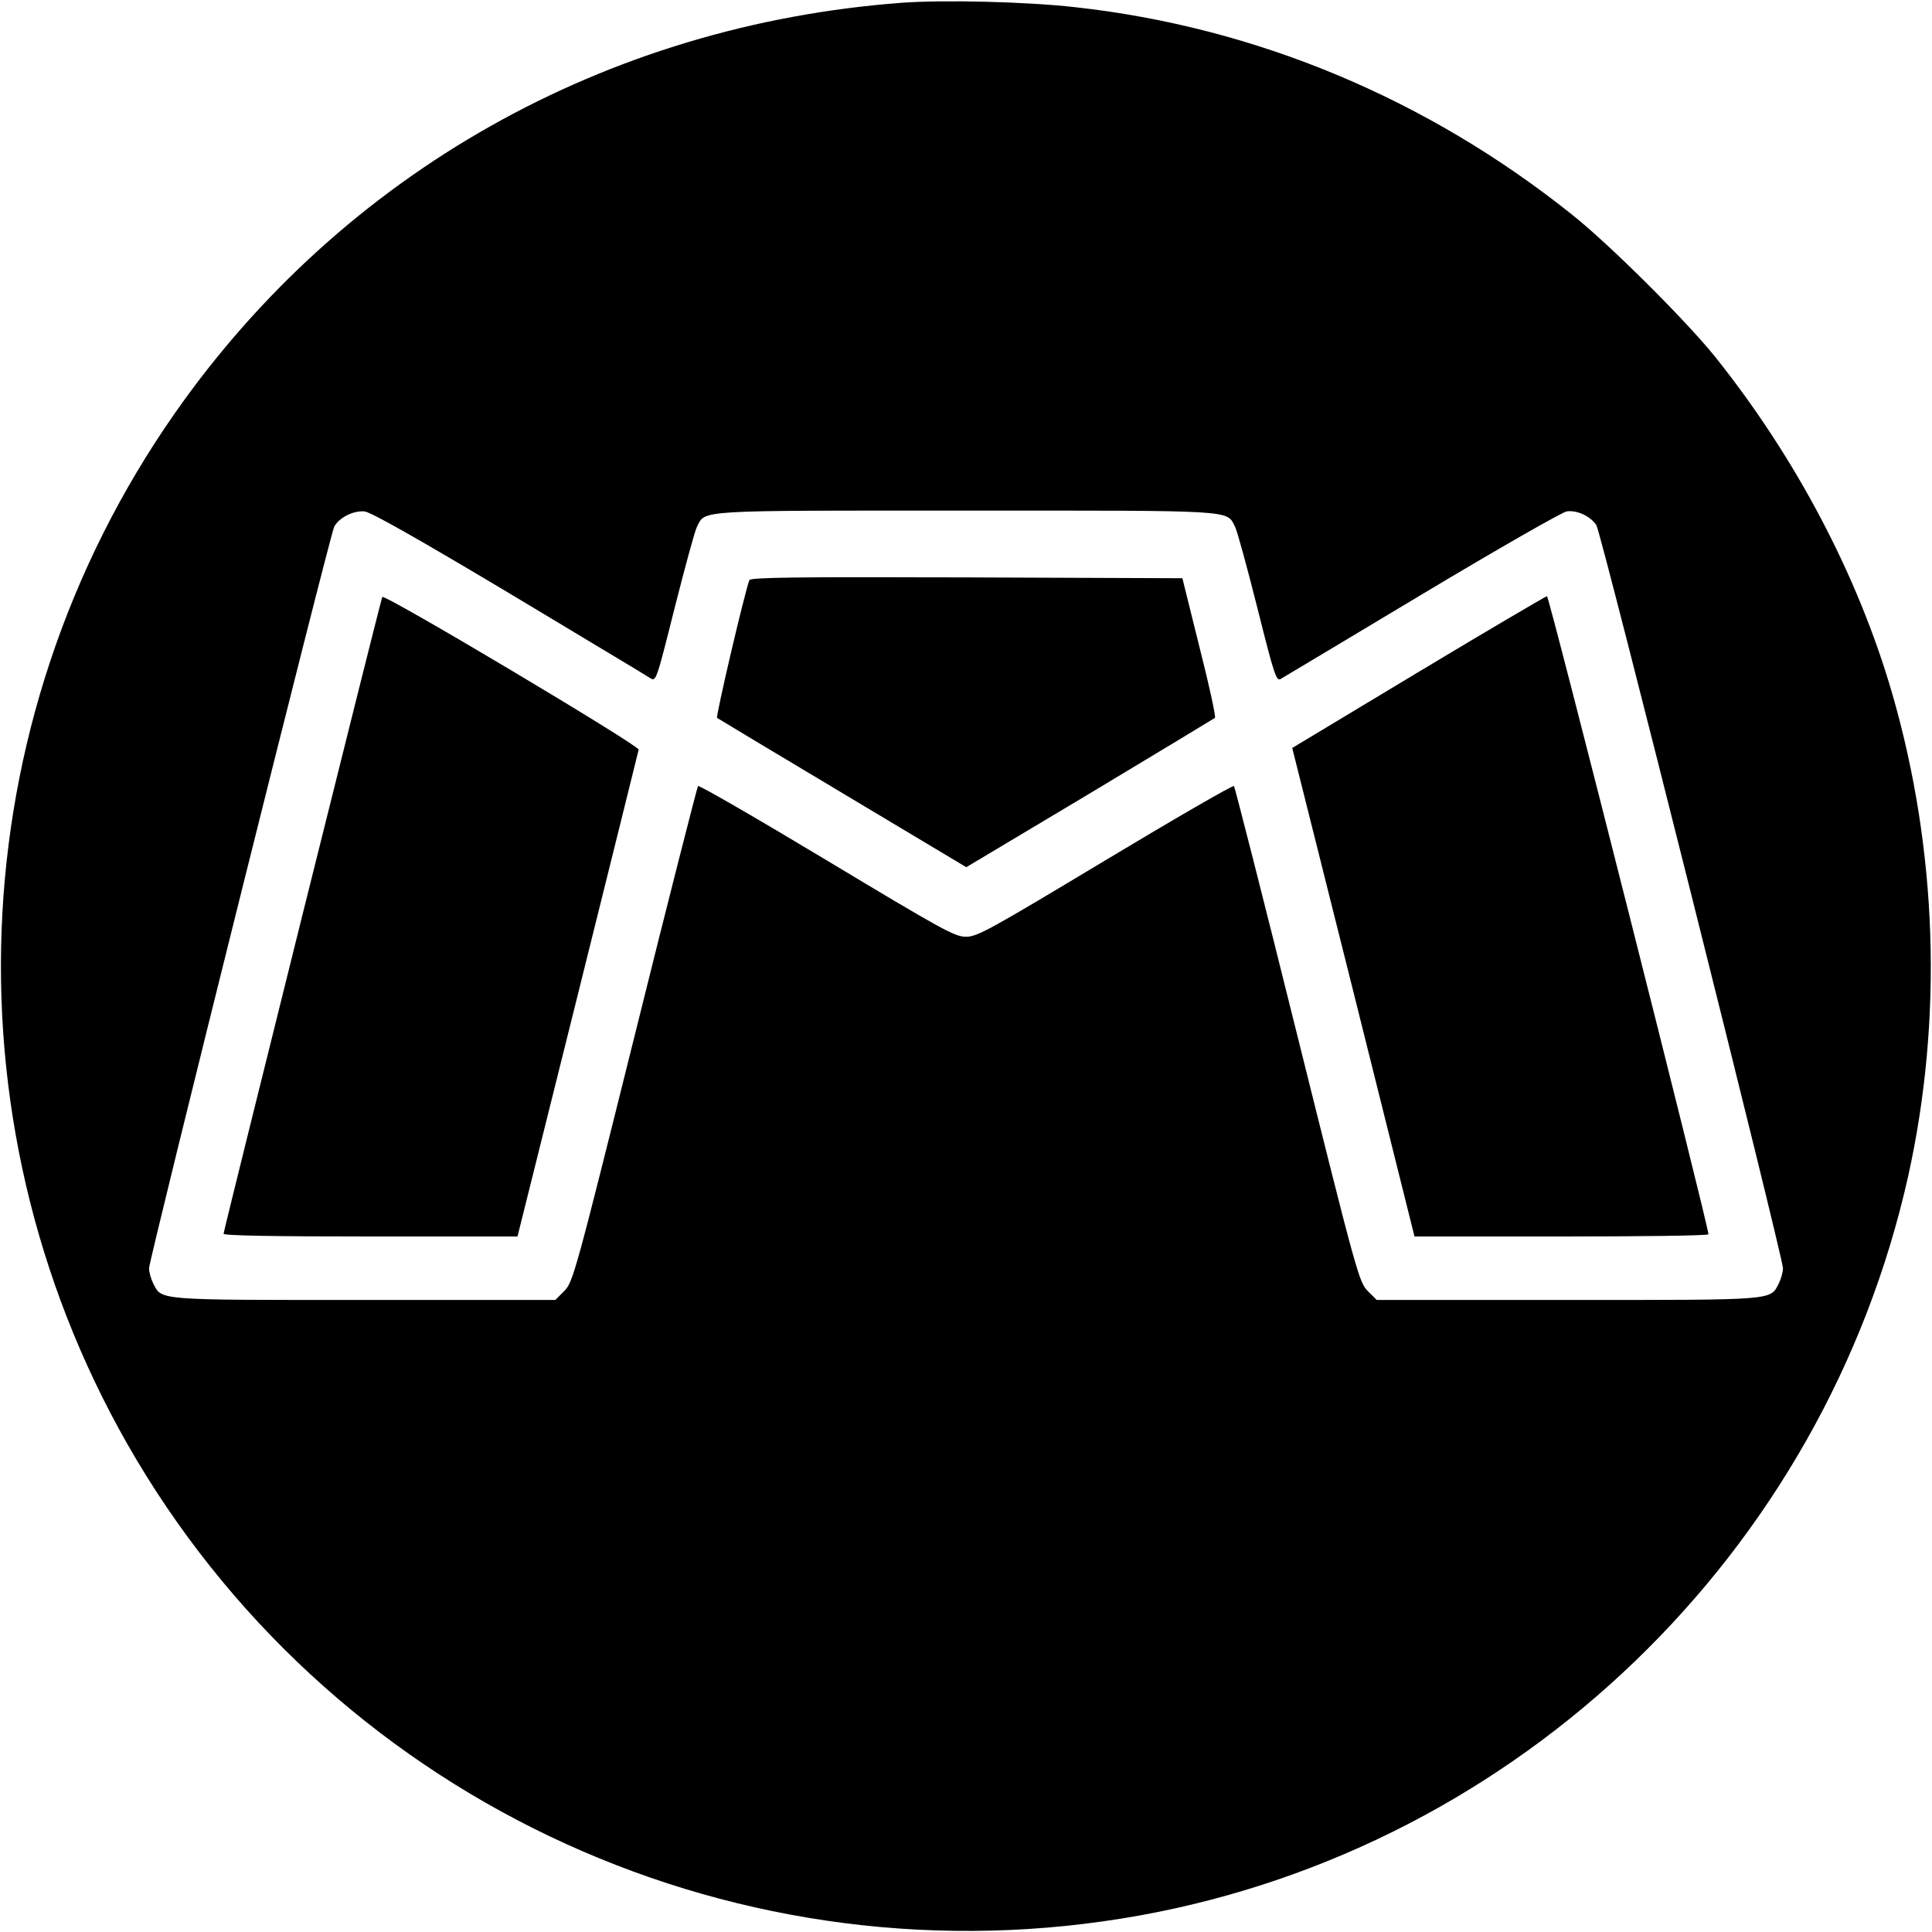 <?xml version="1.0" standalone="no"?>
<!DOCTYPE svg PUBLIC "-//W3C//DTD SVG 20010904//EN"
 "http://www.w3.org/TR/2001/REC-SVG-20010904/DTD/svg10.dtd">
<svg version="1.0" xmlns="http://www.w3.org/2000/svg"
 width="700pt" height="700pt" viewBox="0 0 700 700"
 preserveAspectRatio="xMidYMid meet">
<g transform="translate(0,700) scale(0.1,-0.1)"
fill="#000000" stroke="none">
<path d="M3268 6990 c-1073 -80 -2025 -617 -2633 -1485 -788 -1125 -843 -2612
-141 -3793 746 -1253 2196 -1912 3636 -1652 1375 249 2479 1312 2784 2680 126
570 106 1181 -59 1750 -124 426 -349 853 -643 1220 -105 130 -383 407 -517
513 -527 421 -1147 679 -1800 751 -178 20 -475 27 -627 16z m-1422 -2140 c269
-162 499 -299 510 -307 21 -13 22 -10 88 253 37 146 73 279 81 295 32 62 -13
59 975 59 988 0 943 3 975 -59 8 -16 44 -148 81 -295 60 -239 68 -265 84 -256
9 5 239 143 511 306 272 163 508 298 525 301 36 6 87 -17 108 -50 17 -25 676
-2652 676 -2692 0 -14 -7 -39 -15 -55 -32 -62 -7 -60 -766 -60 l-691 0 -32 32
c-32 32 -40 61 -256 928 -122 492 -226 898 -229 902 -4 4 -213 -117 -466 -269
-421 -253 -464 -277 -505 -277 -41 0 -84 24 -505 277 -253 152 -462 273 -466
269 -3 -4 -107 -410 -229 -902 -216 -867 -224 -896 -256 -928 l-32 -32 -691 0
c-759 0 -734 -2 -766 60 -8 16 -15 41 -15 55 0 31 656 2660 671 2687 18 33 70
59 110 55 24 -3 195 -100 525 -297z"/>
<path d="M2715 4898 c-20 -56 -122 -494 -117 -499 4 -3 209 -126 455 -273
l448 -268 447 267 c246 148 450 271 454 274 4 3 -21 119 -56 256 l-62 250
-782 3 c-621 2 -783 0 -787 -10z"/>
<path d="M1385 4837 c-9 -24 -575 -2297 -575 -2307 0 -7 182 -10 533 -10 l532
0 219 878 c120 482 219 881 220 886 2 15 -924 567 -929 553z"/>
<path d="M5139 4565 l-457 -275 222 -885 221 -885 532 0 c293 0 533 3 533 8 1
27 -577 2312 -585 2312 -5 -1 -215 -124 -466 -275z"/>
</g>
</svg>
